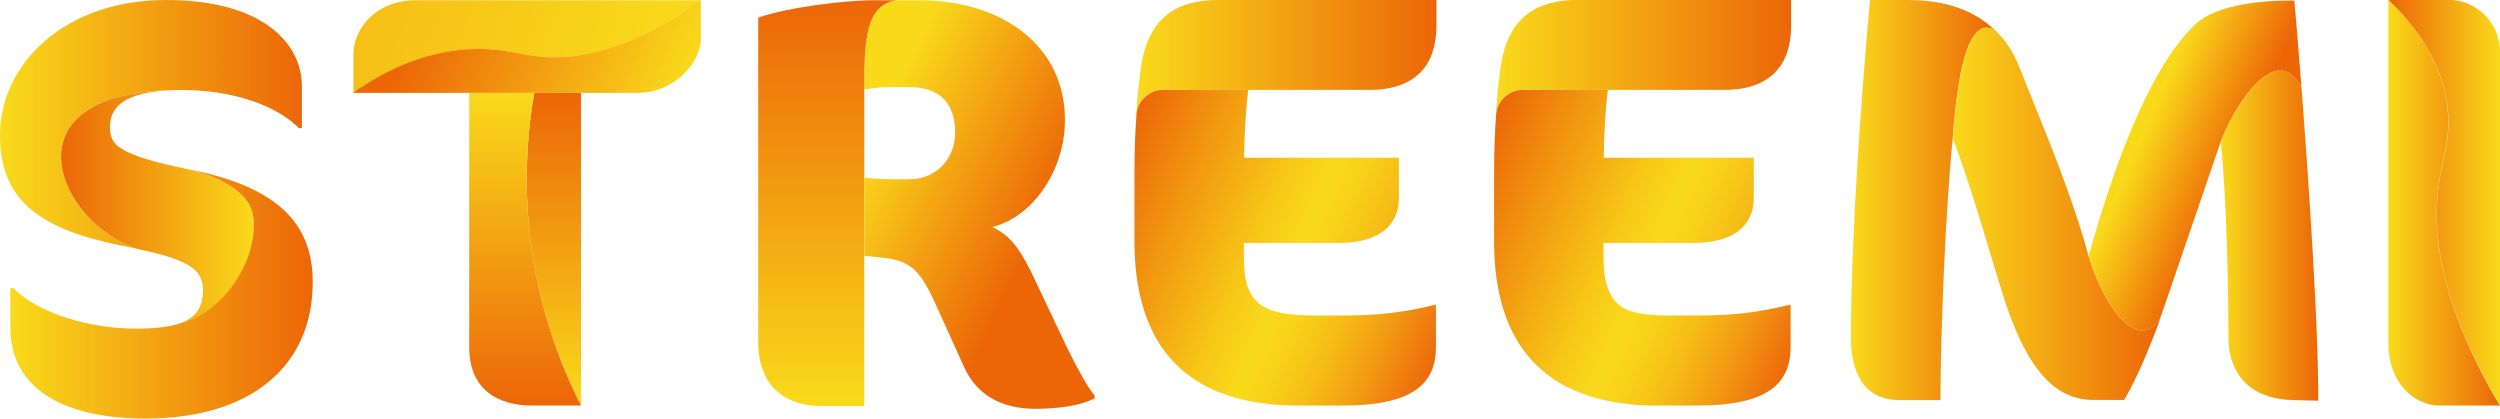 <?xml version="1.0" encoding="utf-8"?>
<!-- Generator: Adobe Illustrator 26.0.2, SVG Export Plug-In . SVG Version: 6.00 Build 0)  -->
<svg version="1.1" id="Necti_logo" xmlns="http://www.w3.org/2000/svg" xmlns:xlink="http://www.w3.org/1999/xlink" x="0px" y="0px"
	 viewBox="0 0 2003.4 335.5" style="enable-background:new 0 0 2003.4 335.5;" xml:space="preserve">
<style type="text/css">
	.st0{fill:url(#SVGID_1_);}
	.st1{fill:url(#SVGID_00000126291633500398604560000000739570018008817024_);}
	.st2{fill:url(#SVGID_00000107555292504537557350000006742172166832137361_);}
	.st3{fill:url(#SVGID_00000037680653535687261450000006642660355829449653_);}
	.st4{fill:url(#SVGID_00000003078282833693971850000002954568955239638206_);}
	.st5{fill:url(#SVGID_00000000188805109281952470000011813530992349065864_);}
	.st6{fill:url(#SVGID_00000003106794574755870620000009605802670171721639_);}
	.st7{fill:url(#SVGID_00000160879182809687824010000002181428253027091085_);}
	.st8{fill:url(#SVGID_00000112619208656137528300000004316803480971346839_);}
	.st9{fill:url(#SVGID_00000002369502757993000690000015578532626812225435_);}
	.st10{fill:url(#SVGID_00000024705648493168824020000000453277439195664301_);}
	.st11{fill:url(#SVGID_00000156560149327441997750000003273107192414815111_);}
	.st12{fill:url(#SVGID_00000038378464819064819600000006620438421228474772_);}
	.st13{fill:url(#SVGID_00000178905819927842460940000009549950723932959923_);}
	.st14{fill:url(#SVGID_00000032628925303323983520000002998248713092301463_);}
	.st15{fill:url(#SVGID_00000096019628791344227480000013878246342486766487_);}
	.st16{fill:url(#SVGID_00000162354031865925256860000001479374831282038433_);}
	.st17{fill:url(#SVGID_00000133514252659378097490000009675304894947102347_);}
	.st18{fill:url(#SVGID_00000129204627293366359610000001327657829973094295_);}
	.st19{fill:none;}
</style>
<g>
	<g>
		<linearGradient id="SVGID_1_" gradientUnits="userSpaceOnUse" x1="860.219" y1="196.28" x2="693.537" y2="117.317">
			<stop  offset="0.168" style="stop-color:#EC6608"/>
			<stop  offset="1" style="stop-color:#F9DA1B"/>
		</linearGradient>
		<path class="st0" d="M719.7,0.2c1.6-0.1,3.2-0.2,5-0.1 M854.8,278l-24.6-52c-12-25.6-19.9-37.2-35.2-44.1
			c30.6-7,58.4-43.2,58.4-86c0-58.1-48.7-95.7-117.2-95.7h-16.5c-26.7,2.5-27.1,34.2-27.1,71.5c6.5-0.9,13.9-1.9,17.6-1.9h18.1
			c25.5,0,37.1,13.5,37.1,36.7c0,18.1-12.5,37.2-37.5,37.2c-13.4,0-24.6,0-35.2-1.4V205l13.9,1.4c20.9,2.3,29.7,7.9,42.2,35.3
			l23.6,52c9.3,20.9,27.8,33.9,57.5,33.9c19,0,36.6-2.8,47.3-8.4V317C872.4,311.4,864.1,297,854.8,278z"/>
		
			<linearGradient id="SVGID_00000154427446583607154150000015976358853754759049_" gradientUnits="userSpaceOnUse" x1="663.618" y1="0.157" x2="663.618" y2="325.387">
			<stop  offset="0" style="stop-color:#EC6608"/>
			<stop  offset="1" style="stop-color:#F9DA1B"/>
		</linearGradient>
		<path style="fill:url(#SVGID_00000154427446583607154150000015976358853754759049_);" d="M719.7,0.2
			c-26.7,2.5-27.1,34.2-27.1,71.5v253.7h-33.8c-34.3,0-51.2-20.9-51.2-50.7V14.1c22.2-7.9,68.4-13.9,92.9-13.9H719.7z"/>
	</g>
	<g>
		
			<linearGradient id="SVGID_00000171678951681896083930000001290945752205631927_" gradientUnits="userSpaceOnUse" x1="241.908" y1="99.63" x2="0" y2="99.63">
			<stop  offset="0" style="stop-color:#EC6608"/>
			<stop  offset="1" style="stop-color:#F9DA1B"/>
		</linearGradient>
		<path style="fill:url(#SVGID_00000171678951681896083930000001290945752205631927_);" d="M136.4,72.3c3.2-0.2,6.5-0.2,10-0.2
			c24,0,50.6,4.8,71.6,15.4c8.2,4.2,15.6,9.2,21.6,15.2h0.7h1.6V68.8C241.9,35.8,211.8,0,133,0C51.9,0,0,51.1,0,108.3
			c0,48.8,26.9,74.3,96.4,88.3c4.7,0.9,9,1.8,13.1,2.7C45.8,178.2,2.8,75.6,136.4,72.3z"/>
		<g>
			<g>
				
					<linearGradient id="SVGID_00000177447788090444791740000015361687221701131174_" gradientUnits="userSpaceOnUse" x1="48.855" y1="166.304" x2="203.357" y2="166.304">
					<stop  offset="0" style="stop-color:#EC6608"/>
					<stop  offset="1" style="stop-color:#F9DA1B"/>
				</linearGradient>
				<path style="fill:url(#SVGID_00000177447788090444791740000015361687221701131174_);" d="M202.9,173.5
					c-3.3-23.2-35.8-33.6-51.8-37.8c-57.2-11.8-63-19.7-63-33.9c0-16.6,12.5-27.8,48.4-29.5c-133.6,3.3-90.6,105.9-26.9,127
					c38.7,8.4,53.1,15.4,53.1,33c0,14.5-6,23.7-22.6,28C182.1,251.4,207.3,204.3,202.9,173.5z"/>
			</g>
		</g>
		
			<linearGradient id="SVGID_00000183214161217736435930000007805966842653351301_" gradientUnits="userSpaceOnUse" x1="250.713" y1="235.556" x2="8.342" y2="235.556">
			<stop  offset="0" style="stop-color:#EC6608"/>
			<stop  offset="1" style="stop-color:#F9DA1B"/>
		</linearGradient>
		<path style="fill:url(#SVGID_00000183214161217736435930000007805966842653351301_);" d="M153.4,136.1c-0.8-0.2-1.5-0.3-2.3-0.5
			c15.9,4.2,48.5,14.6,51.8,37.8c4.4,30.9-20.8,77.9-62.8,86.9c-7.8,2.1-18.1,3.1-31.1,3.1c-36.6,0-78.3-12.1-98.2-32.5H8.3v31.6
			c0,46,38,72.9,108.4,72.9c85.3,0,133.9-42.7,133.9-109.2C250.7,176.6,219.2,149.6,153.4,136.1z"/>
	</g>
	<g>
		<g>
			
				<linearGradient id="SVGID_00000054237489477414407410000012928502535401783724_" gradientUnits="userSpaceOnUse" x1="1598.562" y1="160.292" x2="1483.201" y2="160.292">
				<stop  offset="0" style="stop-color:#EC6608"/>
				<stop  offset="1" style="stop-color:#F9DA1B"/>
			</linearGradient>
			<path style="fill:url(#SVGID_00000054237489477414407410000012928502535401783724_);" d="M1529.1,0h-29.7h-0.9
				c-6.7,75.3-14.9,183.2-15.3,269.5c-0.1,20.6,5.1,36.1,16.2,44.4c5.9,4.4,13.4,6.7,22.7,6.7h32.9c0-53,4.2-154.6,9.8-209.4
				c4.1-57.1,12.6-86.8,25.7-88.9c2.5-0.4,5.2,0.2,8,1.8C1583.6,9.7,1561.4,0,1529.1,0z"/>
			
				<linearGradient id="SVGID_00000084512810018156592130000000772568473587026098_" gradientUnits="userSpaceOnUse" x1="1731.064" y1="171.349" x2="1564.821" y2="171.349">
				<stop  offset="0" style="stop-color:#EC6608"/>
				<stop  offset="1" style="stop-color:#F9DA1B"/>
			</linearGradient>
			<path style="fill:url(#SVGID_00000084512810018156592130000000772568473587026098_);" d="M1718.7,264.7
				c-14.1,2.2-32.9-20.8-45-59.3c0,0,0,0,0,0c-7-26.9-20.4-63.7-31-90.6l-25-62.3c-4.2-10.4-10.4-20.2-19-28.5
				c-2.8-1.6-5.5-2.2-8-1.8c-13.1,2.1-21.7,31.8-25.7,88.9c5.1,13.5,14.8,41.8,22.7,68.2l16.2,53.4c19.9,65,43.6,87.8,73.7,87.8
				h24.6c10.5-17.4,22-45.7,29.1-65.6C1725.8,262.9,1720.9,264.3,1718.7,264.7z"/>
		</g>
		
			<linearGradient id="SVGID_00000067237502689262001390000018308542149300134078_" gradientUnits="userSpaceOnUse" x1="1799.777" y1="142.746" x2="1683.486" y2="92.771">
			<stop  offset="9.846482e-02" style="stop-color:#EC6608"/>
			<stop  offset="0.713" style="stop-color:#F9DA1B"/>
		</linearGradient>
		<path style="fill:url(#SVGID_00000067237502689262001390000018308542149300134078_);" d="M1844.3,69.9c-1.9-3.6-3.9-6.3-6-8.4
			c-20.5-20.2-48.9,26.2-58.7,52.2c0,0,0-0.1,0-0.1l-45.6,133.1c-0.8,2.5-1.8,5.3-2.9,8.3c-5.3,8-10.2,9.3-12.4,9.7
			c-14.1,2.2-32.8-20.9-45-59.4c7-23.8,38.5-141.9,85.6-185.9c21.9-20.4,74.4-18.9,79.3-18.9c0.1,0.6,0.2,1.8,0.3,3.4
			C1839.8,13,1841.8,37.7,1844.3,69.9z"/>
		
			<linearGradient id="SVGID_00000168093764151032614520000008910530810789957813_" gradientUnits="userSpaceOnUse" x1="1857.745" y1="188.838" x2="1779.581" y2="188.838">
			<stop  offset="0" style="stop-color:#EC6608"/>
			<stop  offset="1" style="stop-color:#F9DA1B"/>
		</linearGradient>
		<path style="fill:url(#SVGID_00000168093764151032614520000008910530810789957813_);" d="M1857.7,321.1l-18.8-0.5l-0.3,0
			c-30.6,0-52.8-16.7-52.8-50.2c0-28.8-1.1-109.3-6.2-156.7c9.9-25.9,38.3-72.4,58.7-52.2c2.1,2.1,4.1,4.8,6,8.4
			C1850.1,145.6,1858.1,263.2,1857.7,321.1z"/>
	</g>
	<g id="I_00000138545283322625164940000012875980040768150712_">
		
			<linearGradient id="SVGID_00000049182064453547221080000014307627682642819994_" gradientUnits="userSpaceOnUse" x1="2003.429" y1="162.5" x2="1913.939" y2="162.5">
			<stop  offset="0" style="stop-color:#EC6608"/>
			<stop  offset="1" style="stop-color:#F9DA1B"/>
		</linearGradient>
		<path style="fill:url(#SVGID_00000049182064453547221080000014307627682642819994_);" d="M1955.9,138.2
			c2.8-14.1,8.1-30.6,5.2-53.8c-4.5-35.1-25-63.2-47.2-84.4v274.6c0,33,21.2,50.4,41.4,50.4h48C1951,236.8,1948.1,177,1955.9,138.2z
			"/>
		
			<linearGradient id="SVGID_00000176721896902404240150000006275942380994546568_" gradientUnits="userSpaceOnUse" x1="1913.939" y1="162.5" x2="2003.429" y2="162.5">
			<stop  offset="0" style="stop-color:#EC6608"/>
			<stop  offset="1" style="stop-color:#F9DA1B"/>
		</linearGradient>
		<path style="fill:url(#SVGID_00000176721896902404240150000006275942380994546568_);" d="M1963.9,0h-49.9
			c22.2,21.2,42.7,49.3,47.2,84.4c3,23.2-2.3,39.7-5.2,53.8c-7.8,38.8-4.9,98.6,47.5,186.8V41.9C2003.4,15.5,1981.3,0,1963.9,0z"/>
	</g>
	<g id="T_00000183954548918092334110000015388284663010141374_">
		
			<linearGradient id="SVGID_00000139974521147109743060000015051114678340443580_" gradientUnits="userSpaceOnUse" x1="-434.182" y1="-329.945" x2="526.793" y2="81.933">
			<stop  offset="0" style="stop-color:#EC6608"/>
			<stop  offset="1" style="stop-color:#F9DA1B"/>
		</linearGradient>
		<path style="fill:url(#SVGID_00000139974521147109743060000015051114678340443580_);" d="M283.2,43.4v31.1h0
			c13.2-9.3,29.6-19,48.6-25.8c15-5.4,31.7-9,49.8-9.4h0.1c0.9,0,1.9,0,2.8,0c11.8,0,20.6,1.4,28.9,3c5.1,0.9,10,1.9,15.2,2.6
			c2.1,0.3,4.3,0.5,6.5,0.7c1.5,0.1,3,0.2,4.6,0.3c1,0,2,0.1,3.1,0.1h0.3c1.3,0,2.7,0,4.1,0c1.9,0,3.9-0.1,5.9-0.3
			c10.6-0.7,22.3-2.7,35.2-6.8c1-0.3,2.1-0.7,3.1-1c0.5-0.2,1.1-0.3,1.6-0.5c2.1-0.7,4.3-1.5,6.5-2.4c2.2-0.8,4.5-1.8,6.8-2.7
			c0.4-0.2,0.9-0.4,1.4-0.6c4.8-2.1,9.8-4.4,15-7.1c0.6-0.3,1.1-0.6,1.7-0.9c0.6-0.3,1.2-0.7,1.9-1l4.4-2.4c1-0.6,2.1-1.2,3.2-1.8
			l10.4-6.3c0.8-0.5,1.7-1.1,2.5-1.6c0.8-0.5,1.7-1.1,2.5-1.6c1.5-1,3-2,4.5-3l8.3-5.8H333.7C300.7,0,283.2,23.6,283.2,43.4z"/>
		
			<linearGradient id="SVGID_00000133510070534343260590000012535682678341365677_" gradientUnits="userSpaceOnUse" x1="318.363" y1="-7.401" x2="540.353" y2="87.745">
			<stop  offset="9.988549e-02" style="stop-color:#EC6608"/>
			<stop  offset="1" style="stop-color:#F9DA1B"/>
		</linearGradient>
		<path style="fill:url(#SVGID_00000133510070534343260590000012535682678341365677_);" d="M549,8.9c-0.8,0.6-1.7,1.1-2.5,1.6
			c-0.8,0.5-1.7,1.1-2.5,1.6l-10.4,6.3c-1.1,0.6-2.1,1.2-3.2,1.8l-4.4,2.4c-0.6,0.3-1.3,0.7-1.9,1c-0.6,0.3-1.1,0.6-1.7,0.9
			c-5.1,2.7-10.1,5-15,7.1c-0.5,0.2-0.9,0.4-1.4,0.6c-2.3,1-4.6,1.9-6.8,2.7c-2.2,0.8-4.4,1.6-6.5,2.4c-0.5,0.2-1.1,0.4-1.6,0.5
			c-1.1,0.4-2.1,0.7-3.1,1c-12.9,4-24.7,6.1-35.2,6.8c-2,0.1-4,0.2-5.9,0.3c-1.4,0-2.7,0-4.1,0h-0.3c-1,0-2,0-3.1-0.1
			c-1.6-0.1-3.1-0.1-4.6-0.3c-2.2-0.2-4.4-0.4-6.5-0.7c-5.2-0.7-10.1-1.6-15.2-2.6c-8.3-1.5-17.1-3-28.9-3c-0.9,0-1.8,0-2.8,0h-0.1
			c-18.1,0.4-34.8,4-49.8,9.4c-19,6.8-35.3,16.5-48.6,25.8h228.7c27.4,0,50-23.1,50-43.4V0l-8.3,5.8C552.1,6.9,550.6,7.9,549,8.9z"
			/>
		
			<linearGradient id="SVGID_00000080889006778866246160000011121647199723436988_" gradientUnits="userSpaceOnUse" x1="443.899" y1="74.531" x2="443.899" y2="325">
			<stop  offset="0" style="stop-color:#EC6608"/>
			<stop  offset="1" style="stop-color:#F9DA1B"/>
		</linearGradient>
		<path style="fill:url(#SVGID_00000080889006778866246160000011121647199723436988_);" d="M423,170.6c4.6,68.3,26,121.4,42.6,154.4
			V74.5c-12.5,0-25,0-37.5,0C423.2,102.8,420.6,135,423,170.6z"/>
		
			<linearGradient id="SVGID_00000085214466473395156670000002723141057443844779_" gradientUnits="userSpaceOnUse" x1="420.868" y1="325" x2="420.868" y2="74.531">
			<stop  offset="0" style="stop-color:#EC6608"/>
			<stop  offset="1" style="stop-color:#F9DA1B"/>
		</linearGradient>
		<path style="fill:url(#SVGID_00000085214466473395156670000002723141057443844779_);" d="M428.1,74.5c-2.2,0-4.3,0-6.5,0
			c-15.2,0-30.4,0-45.6,0v203.8c0,34.4,23.6,46.7,50.5,46.7h39.1c-16.7-33-38-86.2-42.6-154.4C420.6,135,423.2,102.8,428.1,74.5z"/>
	</g>
	<g id="E_00000114771168760350392520000012967177106264818592_">
		
			<linearGradient id="SVGID_00000164504326677990581460000013757715889782013581_" gradientUnits="userSpaceOnUse" x1="1151.132" y1="45.347" x2="910.562" y2="45.347">
			<stop  offset="0" style="stop-color:#EC6608"/>
			<stop  offset="1" style="stop-color:#F9DA1B"/>
		</linearGradient>
		<path style="fill:url(#SVGID_00000164504326677990581460000013757715889782013581_);" d="M1151.1,0v20.9
			c0,30.7-16.2,51.1-53.4,51.1h-97.6v0l-27.9,0c0,0,0,0,0,0h0l-42.1,0c0,0-0.1,0-0.1,0c-4.6,0.4-8.6,2.3-11.9,5l0,0c0,0,0,0,0,0
			c-3.8,3.2-6.3,7.5-7.2,12c0,0.2-0.1,0.3-0.1,0.5c0,0.2-0.1,0.4-0.1,0.6c0,0.1,0,0.3-0.1,0.4c0.9-13.5,2.3-26.5,3.9-37.7
			C920.6,12.1,945.2,0,976.3,0H1151.1z"/>
		
			<linearGradient id="SVGID_00000025420043107970077210000003516801830850831293_" gradientUnits="userSpaceOnUse" x1="884.145" y1="148.503" x2="1160.19" y2="266.817">
			<stop  offset="0" style="stop-color:#EC6608"/>
			<stop  offset="0.199" style="stop-color:#F19510"/>
			<stop  offset="0.431" style="stop-color:#F7C718"/>
			<stop  offset="0.545" style="stop-color:#F9DA1B"/>
			<stop  offset="0.614" style="stop-color:#F8D21A"/>
			<stop  offset="0.718" style="stop-color:#F6BE17"/>
			<stop  offset="0.844" style="stop-color:#F29C13"/>
			<stop  offset="0.987" style="stop-color:#ED6D0D"/>
			<stop  offset="1" style="stop-color:#EC680C"/>
		</linearGradient>
		<path style="fill:url(#SVGID_00000025420043107970077210000003516801830850831293_);" d="M1150.7,244.1V278
			c0,29.3-18.1,47-74.8,47h-36.2c-9.4,0-18.3-0.6-26.7-1.7h-0.4c-66.9-8.7-103.5-51.1-103.5-129.9v-54c0-15.8,0.5-32.8,1.7-48.8l0,0
			c0-0.1,0-0.3,0.1-0.4c0-0.2,0.1-0.4,0.1-0.6c0-0.2,0.1-0.3,0.1-0.5c0.8-4.5,3.4-8.8,7.2-12c0,0,0,0,0,0l0,0
			c3.2-2.7,7.3-4.6,11.9-5c0,0,0.1,0,0.2,0l42-0.1h0c0,0,0,0,0,0l27.9,0v0c-2.1,15.9-3.3,39.1-3.3,54.4H1121v32.1
			c0,23.2-17.2,36.2-48.4,36.2h-75.8v12.3c0.1,9.5,1,17.2,3.3,23.4c5.8,16.1,20.5,22.4,52.6,22.4h23.2
			C1102.4,252.9,1124.6,250.6,1150.7,244.1z"/>
	</g>
	<g id="E_00000085932448645628061540000010954048361629391255_">
		
			<linearGradient id="SVGID_00000035511687566874603990000003280867137658511500_" gradientUnits="userSpaceOnUse" x1="1435.341" y1="45.347" x2="1198.773" y2="45.347">
			<stop  offset="0" style="stop-color:#EC6608"/>
			<stop  offset="1" style="stop-color:#F9DA1B"/>
		</linearGradient>
		<path style="fill:url(#SVGID_00000035511687566874603990000003280867137658511500_);" d="M1435.3,0v20.9
			c0,30.7-16.2,51.1-53.4,51.1h-93.6v0l-27.9,0c0,0,0,0,0,0h0l-42.1,0c0,0-0.1,0-0.1,0c-4.6,0.4-8.6,2.3-11.9,5l0,0c0,0,0,0,0,0
			c-3.8,3.2-6.3,7.5-7.2,12c0,0.2-0.1,0.3-0.1,0.5c0,0.2-0.1,0.4-0.1,0.6c0,0.1,0,0.3-0.1,0.4c0.9-13.5,2.3-26.5,3.9-37.7
			c6.1-40.9,30.7-52.9,61.9-52.9H1435.3z"/>
		
			<linearGradient id="SVGID_00000045580484657934309460000007614151275927706290_" gradientUnits="userSpaceOnUse" x1="1172.363" y1="148.506" x2="1445.019" y2="265.368">
			<stop  offset="0" style="stop-color:#EC6608"/>
			<stop  offset="0.199" style="stop-color:#F19510"/>
			<stop  offset="0.431" style="stop-color:#F7C718"/>
			<stop  offset="0.545" style="stop-color:#F9DA1B"/>
			<stop  offset="0.614" style="stop-color:#F8D21A"/>
			<stop  offset="0.718" style="stop-color:#F6BE17"/>
			<stop  offset="0.844" style="stop-color:#F29C13"/>
			<stop  offset="0.987" style="stop-color:#ED6D0D"/>
			<stop  offset="1" style="stop-color:#EC680C"/>
		</linearGradient>
		<path style="fill:url(#SVGID_00000045580484657934309460000007614151275927706290_);" d="M1434.9,244.1V278
			c0,29.3-18.1,47-74.8,47h-36.2c-9.4,0-14.3-0.6-22.7-1.7h-0.4c-66.9-8.7-103.5-51.1-103.5-129.9v-54c0-15.8,0.5-32.8,1.7-48.8l0,0
			c0-0.1,0-0.3,0.1-0.4c0-0.2,0.1-0.4,0.1-0.6c0-0.2,0.1-0.3,0.1-0.5c0.8-4.5,3.4-8.8,7.2-12c0,0,0,0,0,0l0,0
			c3.2-2.7,7.3-4.6,11.9-5c0,0,0.1,0,0.2,0l42-0.1h0c0,0,0,0,0,0l27.9,0v0c-2.1,15.9-3.3,39.1-3.3,54.4h120.2v32.1
			c0,23.2-17.2,36.2-48.4,36.2H1285v12.3c0.1,9.5,1,17.2,3.3,23.4c5.8,16.1,16.5,22.4,48.6,22.4h23.2
			C1386.6,252.9,1408.9,250.6,1434.9,244.1z"/>
	</g>
</g>
<rect x="157.3" y="393.1" class="st19" width="84.6" height="177"/>
</svg>
